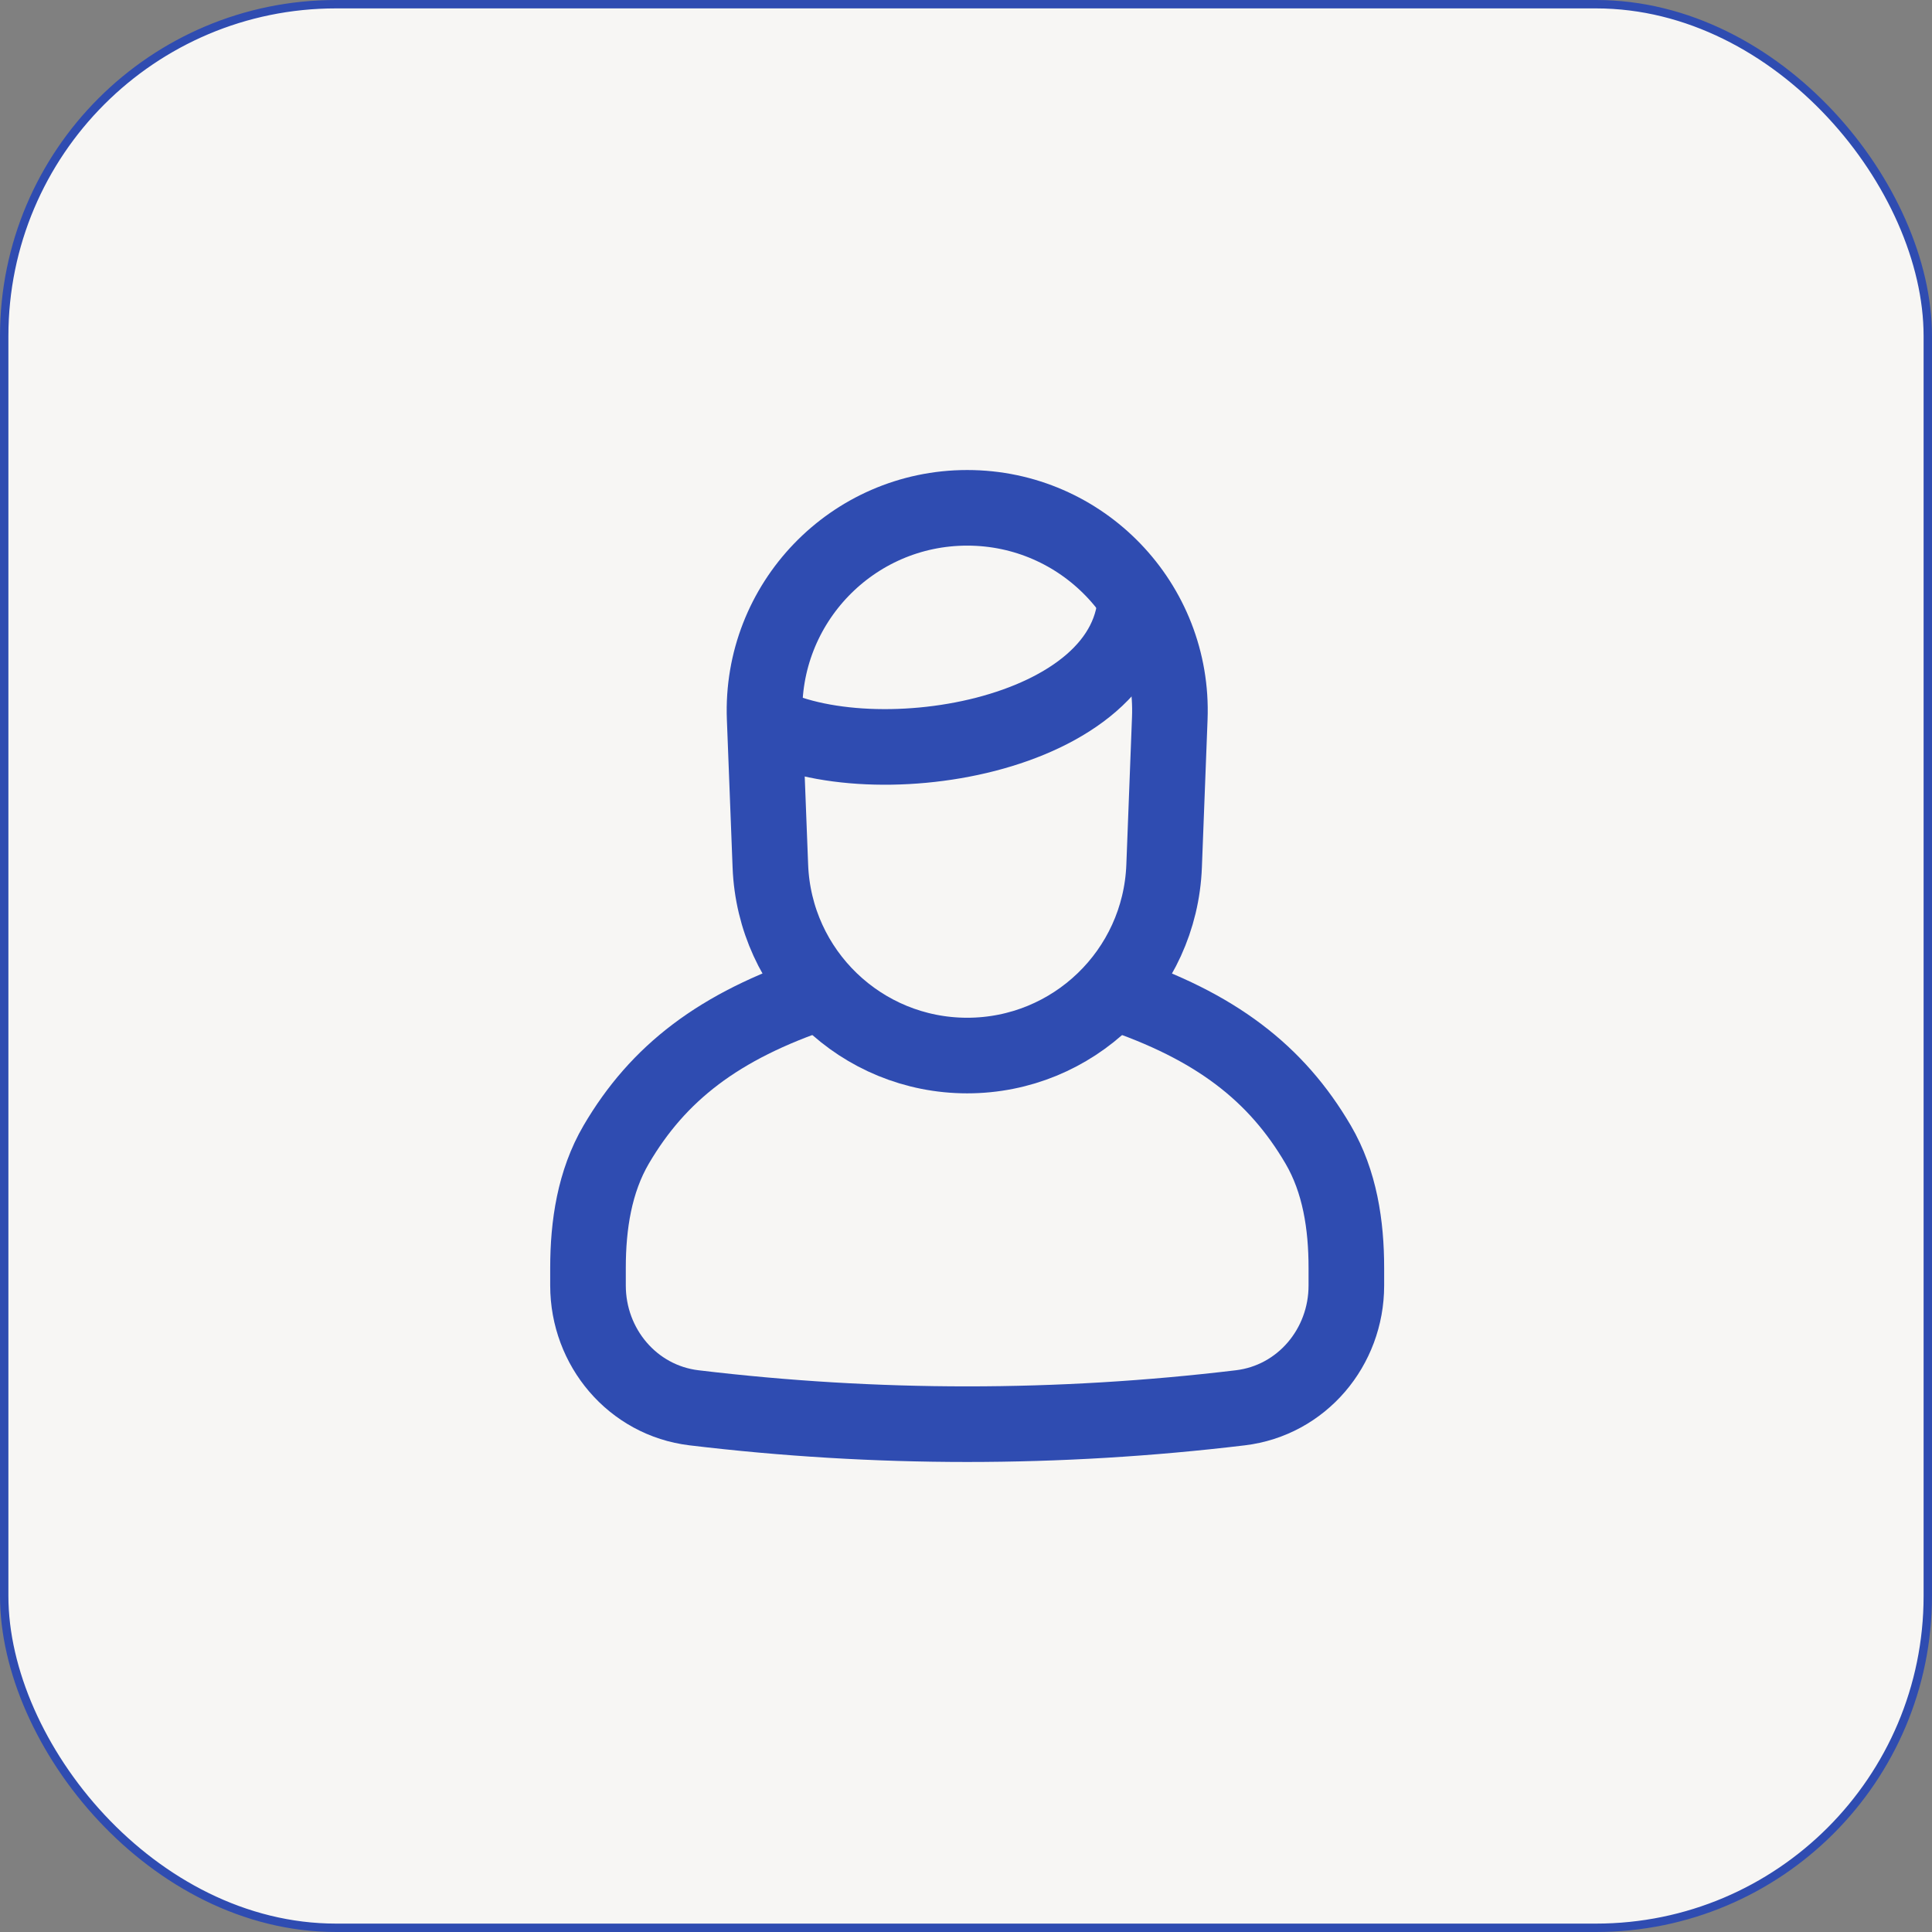 <svg width="46" height="46" viewBox="0 0 46 46" fill="none" xmlns="http://www.w3.org/2000/svg">
<rect x="0" y="0" width="46" height="46" fill="#808080" stroke="none"/>
<rect x="0.1" y="0.1" width="45.8" height="45.8" rx="7.9" fill="#F7F6F4" stroke="#2F4CB1" stroke-width="0.2"/>
<path d="M19.517 23.627C17.111 24.429 15.667 25.552 14.671 27.252C14.156 28.133 14 29.167 14 30.188V30.608C14 32.079 15.063 33.343 16.523 33.519C20.86 34.039 25.197 34.039 29.533 33.519C30.994 33.343 32.056 32.079 32.056 30.608V30.188C32.056 29.167 31.901 28.133 31.385 27.252C30.39 25.552 28.945 24.429 26.539 23.627" stroke="#2F4CB1" stroke-width="1.8" stroke-linecap="round"/>
<path d="M18.206 17.103C18.101 14.367 20.291 12.091 23.029 12.091V12.091C25.768 12.091 27.957 14.367 27.852 17.103L27.717 20.621C27.62 23.14 25.55 25.132 23.029 25.132V25.132C20.509 25.132 18.439 23.14 18.342 20.621L18.206 17.103Z" stroke="#2F4CB1" stroke-width="1.8"/>
<path d="M18.014 17.107C20.521 18.612 27.042 17.608 27.042 14.098" stroke="#2F4CB1" stroke-width="1.8"/>
</svg>
